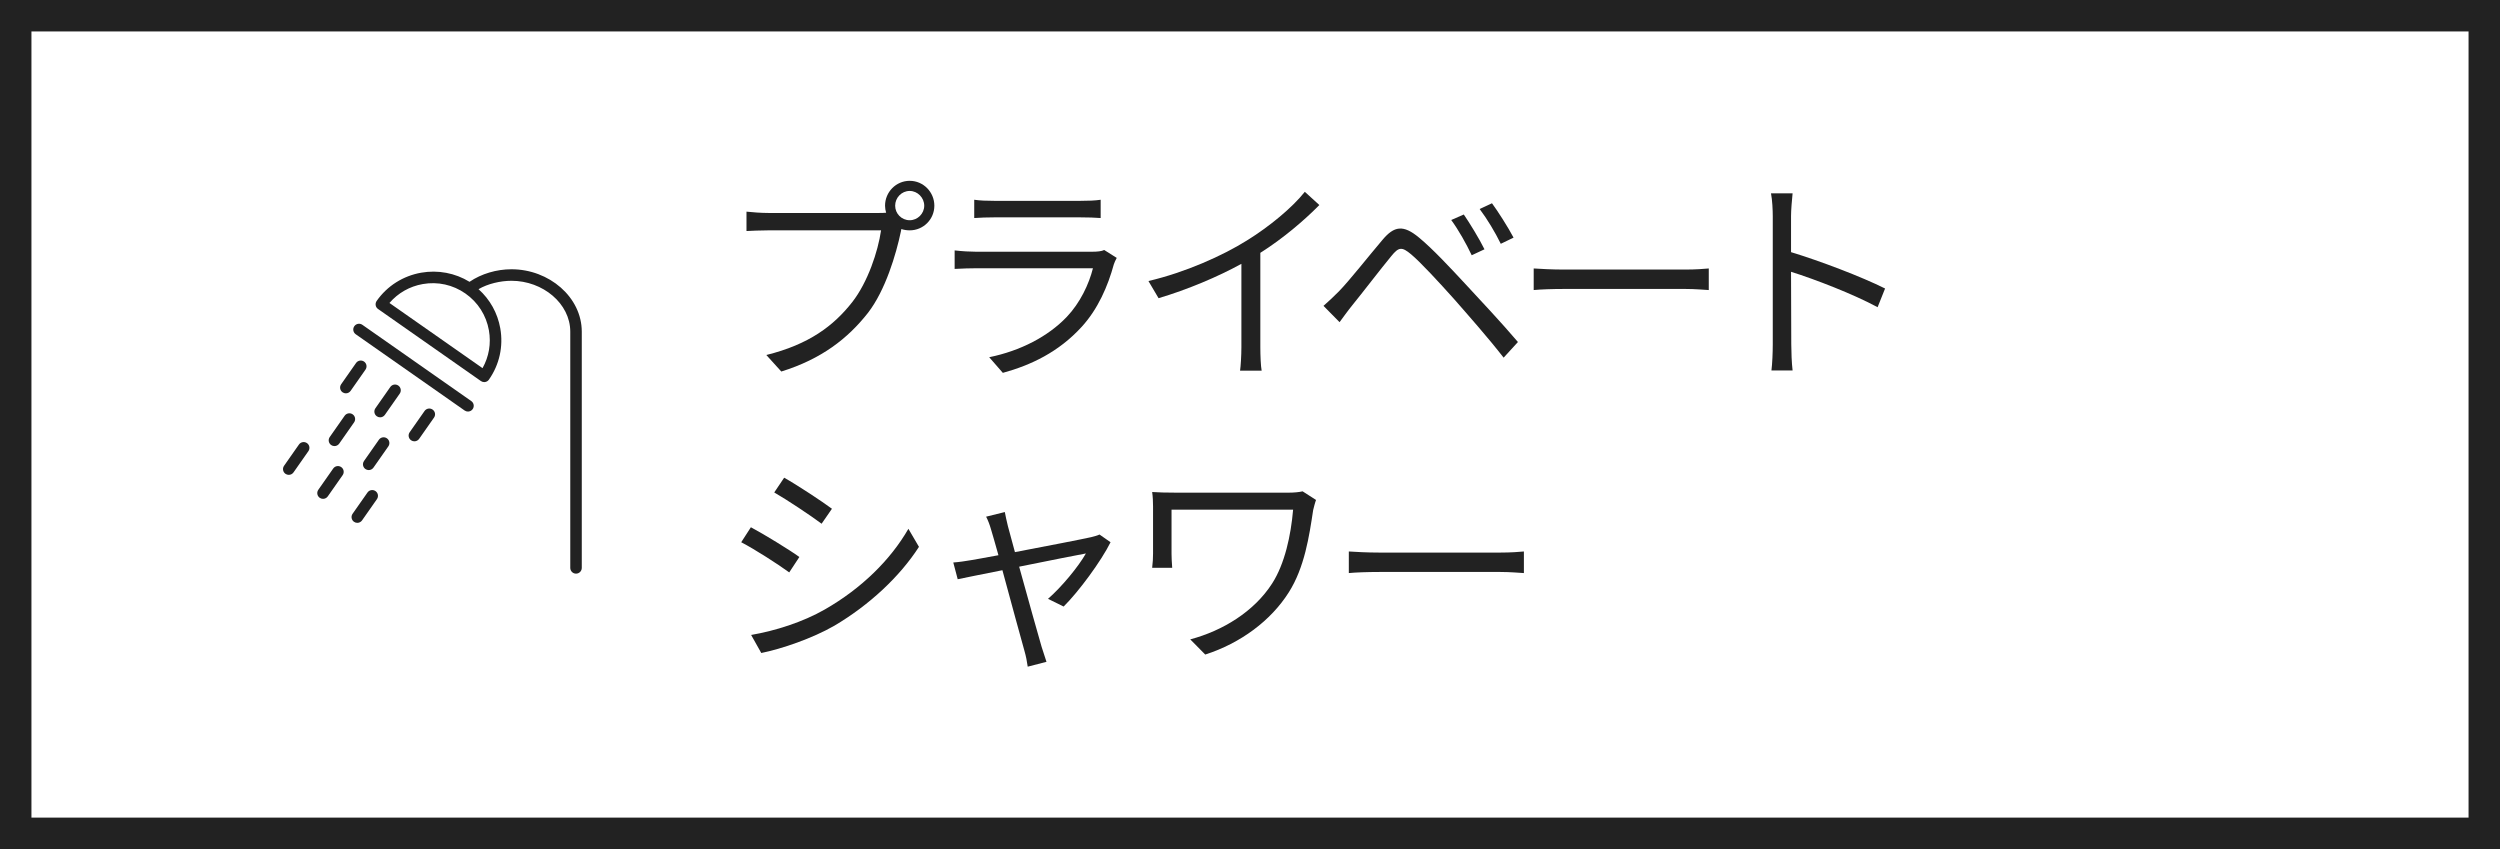 <?xml version="1.0" encoding="iso-8859-1"?>
<!-- Generator: Adobe Illustrator 21.0.0, SVG Export Plug-In . SVG Version: 6.00 Build 0)  -->
<svg version="1.1" id="&#x30EC;&#x30A4;&#x30E4;&#x30FC;_1"
	 xmlns="http://www.w3.org/2000/svg" xmlns:xlink="http://www.w3.org/1999/xlink" x="0px" y="0px" viewBox="0 0 159 54"
	 style="enable-background:new 0 0 159 54;" xml:space="preserve">
<rect x="0" y="0" width="159" height="54" fill="#808080" stroke="none"/>
<g>
	<g>
		<rect x="1" y="1" style="fill:#FFFFFF;" width="157" height="52"/>
		<path style="fill:#222222;" d="M157,2v50H2V2H157 M159,0H0v54h159V0L159,0z"/>
	</g>
	<g>
		<path style="fill:#222222;" d="M29.973,25.508l-6.928-4.851c-0.166-0.116-0.395-0.076-0.511,0.09
			c-0.116,0.166-0.076,0.395,0.09,0.511l6.928,4.851c0.064,0.045,0.137,0.066,0.21,0.066c0.116,0,0.229-0.054,0.301-0.156
			C30.18,25.853,30.139,25.624,29.973,25.508z"/>
		<path style="fill:#222222;" d="M32.528,17.125c-0.941,0-1.914,0.284-2.666,0.799c-0.911-0.562-2.01-0.768-3.073-0.581
			c-1.148,0.202-2.163,0.84-2.832,1.795c-0.116,0.166-0.083,0.395,0.083,0.511l6.547,4.587c0.062,0.043,0.134,0.066,0.209,0.066
			c0.021,0,0.042-0.002,0.063-0.006c0.096-0.017,0.18-0.071,0.236-0.151c0.669-0.955,0.925-2.113,0.723-3.262
			c-0.172-0.974-0.658-1.842-1.384-2.491c0.588-0.345,1.39-0.534,2.096-0.534c1.999,0,3.739,1.451,3.739,3.235v15.024
			c0,0.203,0.163,0.367,0.366,0.367c0.203,0,0.366-0.164,0.366-0.367V21.093C37,18.905,34.931,17.125,32.528,17.125z M31.095,21.011
			c0.147,0.834,0.003,1.674-0.406,2.403l-5.92-4.145c0.545-0.634,1.285-1.056,2.119-1.203c0.955-0.169,1.919,0.045,2.714,0.602
			C30.396,19.223,30.926,20.056,31.095,21.011z"/>
		<path style="fill:#222222;" d="M27.513,26.049c-0.166-0.116-0.395-0.076-0.511,0.09l-0.947,1.352
			c-0.116,0.166-0.076,0.395,0.09,0.511c0.064,0.045,0.137,0.066,0.21,0.066c0.116,0,0.229-0.054,0.301-0.156l0.947-1.352
			C27.72,26.394,27.68,26.165,27.513,26.049z"/>
		<path style="fill:#222222;" d="M25.334,24.523c-0.166-0.116-0.395-0.076-0.511,0.09l-0.947,1.352
			c-0.116,0.166-0.076,0.395,0.09,0.511c0.064,0.045,0.137,0.066,0.21,0.066c0.116,0,0.229-0.054,0.301-0.156l0.947-1.352
			C25.54,24.868,25.5,24.639,25.334,24.523z"/>
		<path style="fill:#222222;" d="M21.787,24.95c0.064,0.045,0.137,0.066,0.21,0.066c0.116,0,0.229-0.054,0.301-0.156l0.947-1.352
			c0.116-0.166,0.076-0.395-0.09-0.511c-0.166-0.116-0.395-0.076-0.511,0.09l-0.947,1.352C21.581,24.605,21.621,24.833,21.787,24.95
			z"/>
		<path style="fill:#222222;" d="M24.609,27.878c-0.166-0.116-0.395-0.076-0.511,0.09l-0.947,1.352
			c-0.116,0.166-0.076,0.395,0.09,0.511c0.064,0.045,0.137,0.066,0.21,0.066c0.116,0,0.229-0.054,0.301-0.156l0.947-1.352
			C24.815,28.223,24.775,27.994,24.609,27.878z"/>
		<path style="fill:#222222;" d="M21.062,28.305c0.064,0.045,0.137,0.066,0.21,0.066c0.116,0,0.229-0.054,0.301-0.156l0.947-1.352
			c0.116-0.166,0.076-0.395-0.09-0.511c-0.166-0.116-0.394-0.076-0.511,0.09l-0.947,1.352C20.855,27.96,20.896,28.189,21.062,28.305
			z"/>
		<path style="fill:#222222;" d="M23.883,31.234c-0.166-0.116-0.395-0.076-0.511,0.09l-0.947,1.352
			c-0.116,0.166-0.076,0.395,0.09,0.511c0.064,0.045,0.137,0.066,0.21,0.066c0.116,0,0.229-0.054,0.301-0.156l0.947-1.352
			C24.089,31.579,24.049,31.35,23.883,31.234z"/>
		<path style="fill:#222222;" d="M21.703,29.708c-0.166-0.116-0.394-0.076-0.511,0.09l-0.947,1.352
			c-0.116,0.166-0.076,0.395,0.09,0.511c0.064,0.045,0.137,0.066,0.21,0.066c0.116,0,0.229-0.054,0.301-0.156l0.947-1.352
			C21.91,30.053,21.869,29.824,21.703,29.708z"/>
		<path style="fill:#222222;" d="M19.524,28.182c-0.166-0.116-0.395-0.076-0.511,0.09l-0.947,1.352
			c-0.116,0.166-0.076,0.395,0.09,0.511c0.064,0.045,0.137,0.066,0.21,0.066c0.116,0,0.229-0.054,0.301-0.156l0.947-1.352
			C19.73,28.526,19.69,28.298,19.524,28.182z"/>
	</g>
	<g>
		<path style="fill:#222222;" d="M55.896,13.545c0.14,0,0.294,0,0.462-0.015c-0.042-0.14-0.069-0.294-0.069-0.448
			c0-0.868,0.699-1.582,1.568-1.582c0.868,0,1.568,0.714,1.568,1.582c0,0.869-0.7,1.568-1.568,1.568
			c-0.182,0-0.364-0.027-0.532-0.084l-0.028,0.154c-0.309,1.471-0.98,3.727-2.087,5.169c-1.288,1.64-2.956,2.942-5.519,3.74
			l-0.953-1.051c2.718-0.672,4.287-1.862,5.463-3.361c0.994-1.274,1.639-3.222,1.835-4.567h-7.172c-0.546,0-1.036,0.029-1.387,0.043
			v-1.232c0.378,0.041,0.938,0.084,1.401,0.084H55.896z M58.781,13.082c0-0.504-0.42-0.938-0.924-0.938
			c-0.519,0-0.925,0.435-0.925,0.938s0.406,0.925,0.925,0.925C58.361,14.007,58.781,13.586,58.781,13.082z"/>
		<path style="fill:#222222;" d="M71.024,16.402c-0.07,0.126-0.154,0.308-0.183,0.406c-0.378,1.387-1.008,2.844-2.045,3.978
			c-1.471,1.611-3.235,2.438-5.015,2.928l-0.868-0.995c1.988-0.406,3.74-1.316,4.931-2.562c0.854-0.896,1.415-2.088,1.667-3.096
			h-7.438c-0.336,0-0.868,0.014-1.358,0.042v-1.177c0.504,0.057,0.98,0.084,1.358,0.084h7.382c0.322,0,0.617-0.027,0.771-0.111
			L71.024,16.402z M61.961,12.704c0.365,0.056,0.812,0.069,1.262,0.069h5.504c0.449,0,0.939-0.014,1.275-0.069v1.163
			c-0.336-0.028-0.812-0.043-1.289-0.043h-5.49c-0.436,0-0.883,0.015-1.262,0.043V12.704z"/>
		<path style="fill:#222222;" d="M83.911,13.04c-0.967,0.98-2.312,2.13-3.754,3.04v5.995c0,0.532,0.028,1.219,0.084,1.499h-1.373
			c0.042-0.267,0.085-0.967,0.085-1.499V16.78c-1.5,0.826-3.433,1.639-5.268,2.185l-0.645-1.092c2.34-0.547,4.721-1.611,6.262-2.578
			c1.429-0.882,2.899-2.101,3.684-3.096L83.911,13.04z"/>
		<path style="fill:#222222;" d="M85.154,18.531c0.672-0.687,1.891-2.241,2.773-3.277c0.742-0.883,1.316-0.98,2.325-0.141
			c0.854,0.7,2.003,1.934,2.899,2.899c0.938,1.009,2.367,2.536,3.39,3.74l-0.91,0.995c-0.98-1.262-2.256-2.704-3.152-3.727
			c-0.966-1.078-2.129-2.34-2.731-2.844c-0.588-0.49-0.784-0.477-1.261,0.112c-0.672,0.812-1.849,2.353-2.479,3.124
			c-0.295,0.363-0.603,0.798-0.812,1.078l-1.022-1.037C84.523,19.147,84.79,18.896,85.154,18.531z M94.413,15.855l-0.812,0.379
			c-0.351-0.742-0.841-1.611-1.303-2.242l0.799-0.35C93.446,14.146,94.091,15.197,94.413,15.855z M96.262,15.113l-0.812,0.393
			c-0.364-0.742-0.868-1.583-1.345-2.213l0.785-0.365C95.253,13.418,95.926,14.469,96.262,15.113z"/>
		<path style="fill:#222222;" d="M97.542,17.074c0.42,0.028,1.163,0.07,1.947,0.07h7.676c0.7,0,1.205-0.042,1.513-0.07v1.373
			c-0.28-0.014-0.868-0.07-1.498-0.07h-7.69c-0.771,0-1.513,0.028-1.947,0.07V17.074z"/>
		<path style="fill:#222222;" d="M119.415,19.539c-1.526-0.826-3.949-1.764-5.505-2.254l0.015,4.622c0,0.448,0.027,1.19,0.084,1.653
			h-1.345c0.056-0.449,0.084-1.135,0.084-1.653v-8.153c0-0.392-0.028-1.021-0.112-1.456h1.373c-0.042,0.435-0.099,1.036-0.099,1.456
			v2.283c1.85,0.561,4.497,1.569,5.981,2.312L119.415,19.539z"/>
		<path style="fill:#222222;" d="M50.84,35.425l-0.645,0.98c-0.687-0.505-2.213-1.485-3.054-1.919l0.616-0.953
			C48.598,33.982,50.223,34.977,50.84,35.425z M52.465,38.758c2.324-1.33,4.174-3.151,5.309-5.126l0.672,1.148
			c-1.219,1.892-3.151,3.698-5.379,5.015c-1.414,0.812-3.348,1.471-4.65,1.736l-0.645-1.148
			C49.312,40.117,51.05,39.57,52.465,38.758z M52.912,32.357l-0.658,0.952c-0.672-0.505-2.185-1.513-3.012-1.989l0.631-0.938
			C50.699,30.844,52.311,31.908,52.912,32.357z"/>
		<path style="fill:#222222;" d="M70.631,34.486c-0.588,1.19-2.031,3.151-2.984,4.09l-0.994-0.49
			c0.869-0.756,1.934-2.045,2.41-2.886c-0.322,0.056-2.312,0.448-4.245,0.841c0.561,2.018,1.247,4.496,1.429,5.099
			c0.084,0.267,0.225,0.7,0.309,0.952L65.363,42.4c-0.041-0.309-0.111-0.672-0.209-1.009c-0.183-0.63-0.855-3.124-1.401-5.126
			c-1.316,0.266-2.466,0.49-2.843,0.574l-0.281-1.064c0.393-0.029,0.742-0.084,1.163-0.154c0.196-0.028,0.854-0.154,1.709-0.309
			c-0.21-0.742-0.378-1.345-0.462-1.611c-0.099-0.35-0.211-0.63-0.322-0.84l1.19-0.295c0.042,0.238,0.112,0.547,0.196,0.896
			l0.447,1.653c1.99-0.378,4.371-0.841,4.848-0.952c0.168-0.042,0.392-0.098,0.531-0.168L70.631,34.486z"/>
		<path style="fill:#222222;" d="M83.7,31.797c-0.057,0.14-0.154,0.518-0.183,0.645c-0.252,1.666-0.546,3.655-1.555,5.238
			c-1.135,1.793-3.054,3.222-5.309,3.95l-0.953-0.966c2.06-0.547,4.062-1.766,5.211-3.559c0.799-1.246,1.19-3.039,1.331-4.692
			h-7.732v2.802c0,0.21,0.015,0.561,0.042,0.896h-1.274c0.042-0.336,0.056-0.631,0.056-0.896V32.23c0-0.322-0.014-0.63-0.056-0.938
			c0.378,0.027,0.896,0.041,1.499,0.041h7.186c0.309,0,0.645-0.027,0.883-0.084L83.7,31.797z"/>
		<path style="fill:#222222;" d="M85.784,35.074c0.42,0.028,1.163,0.07,1.947,0.07h7.676c0.7,0,1.205-0.042,1.513-0.07v1.373
			c-0.28-0.014-0.868-0.07-1.498-0.07h-7.69c-0.771,0-1.513,0.028-1.947,0.07V35.074z"/>
	</g>
</g>
</svg>
